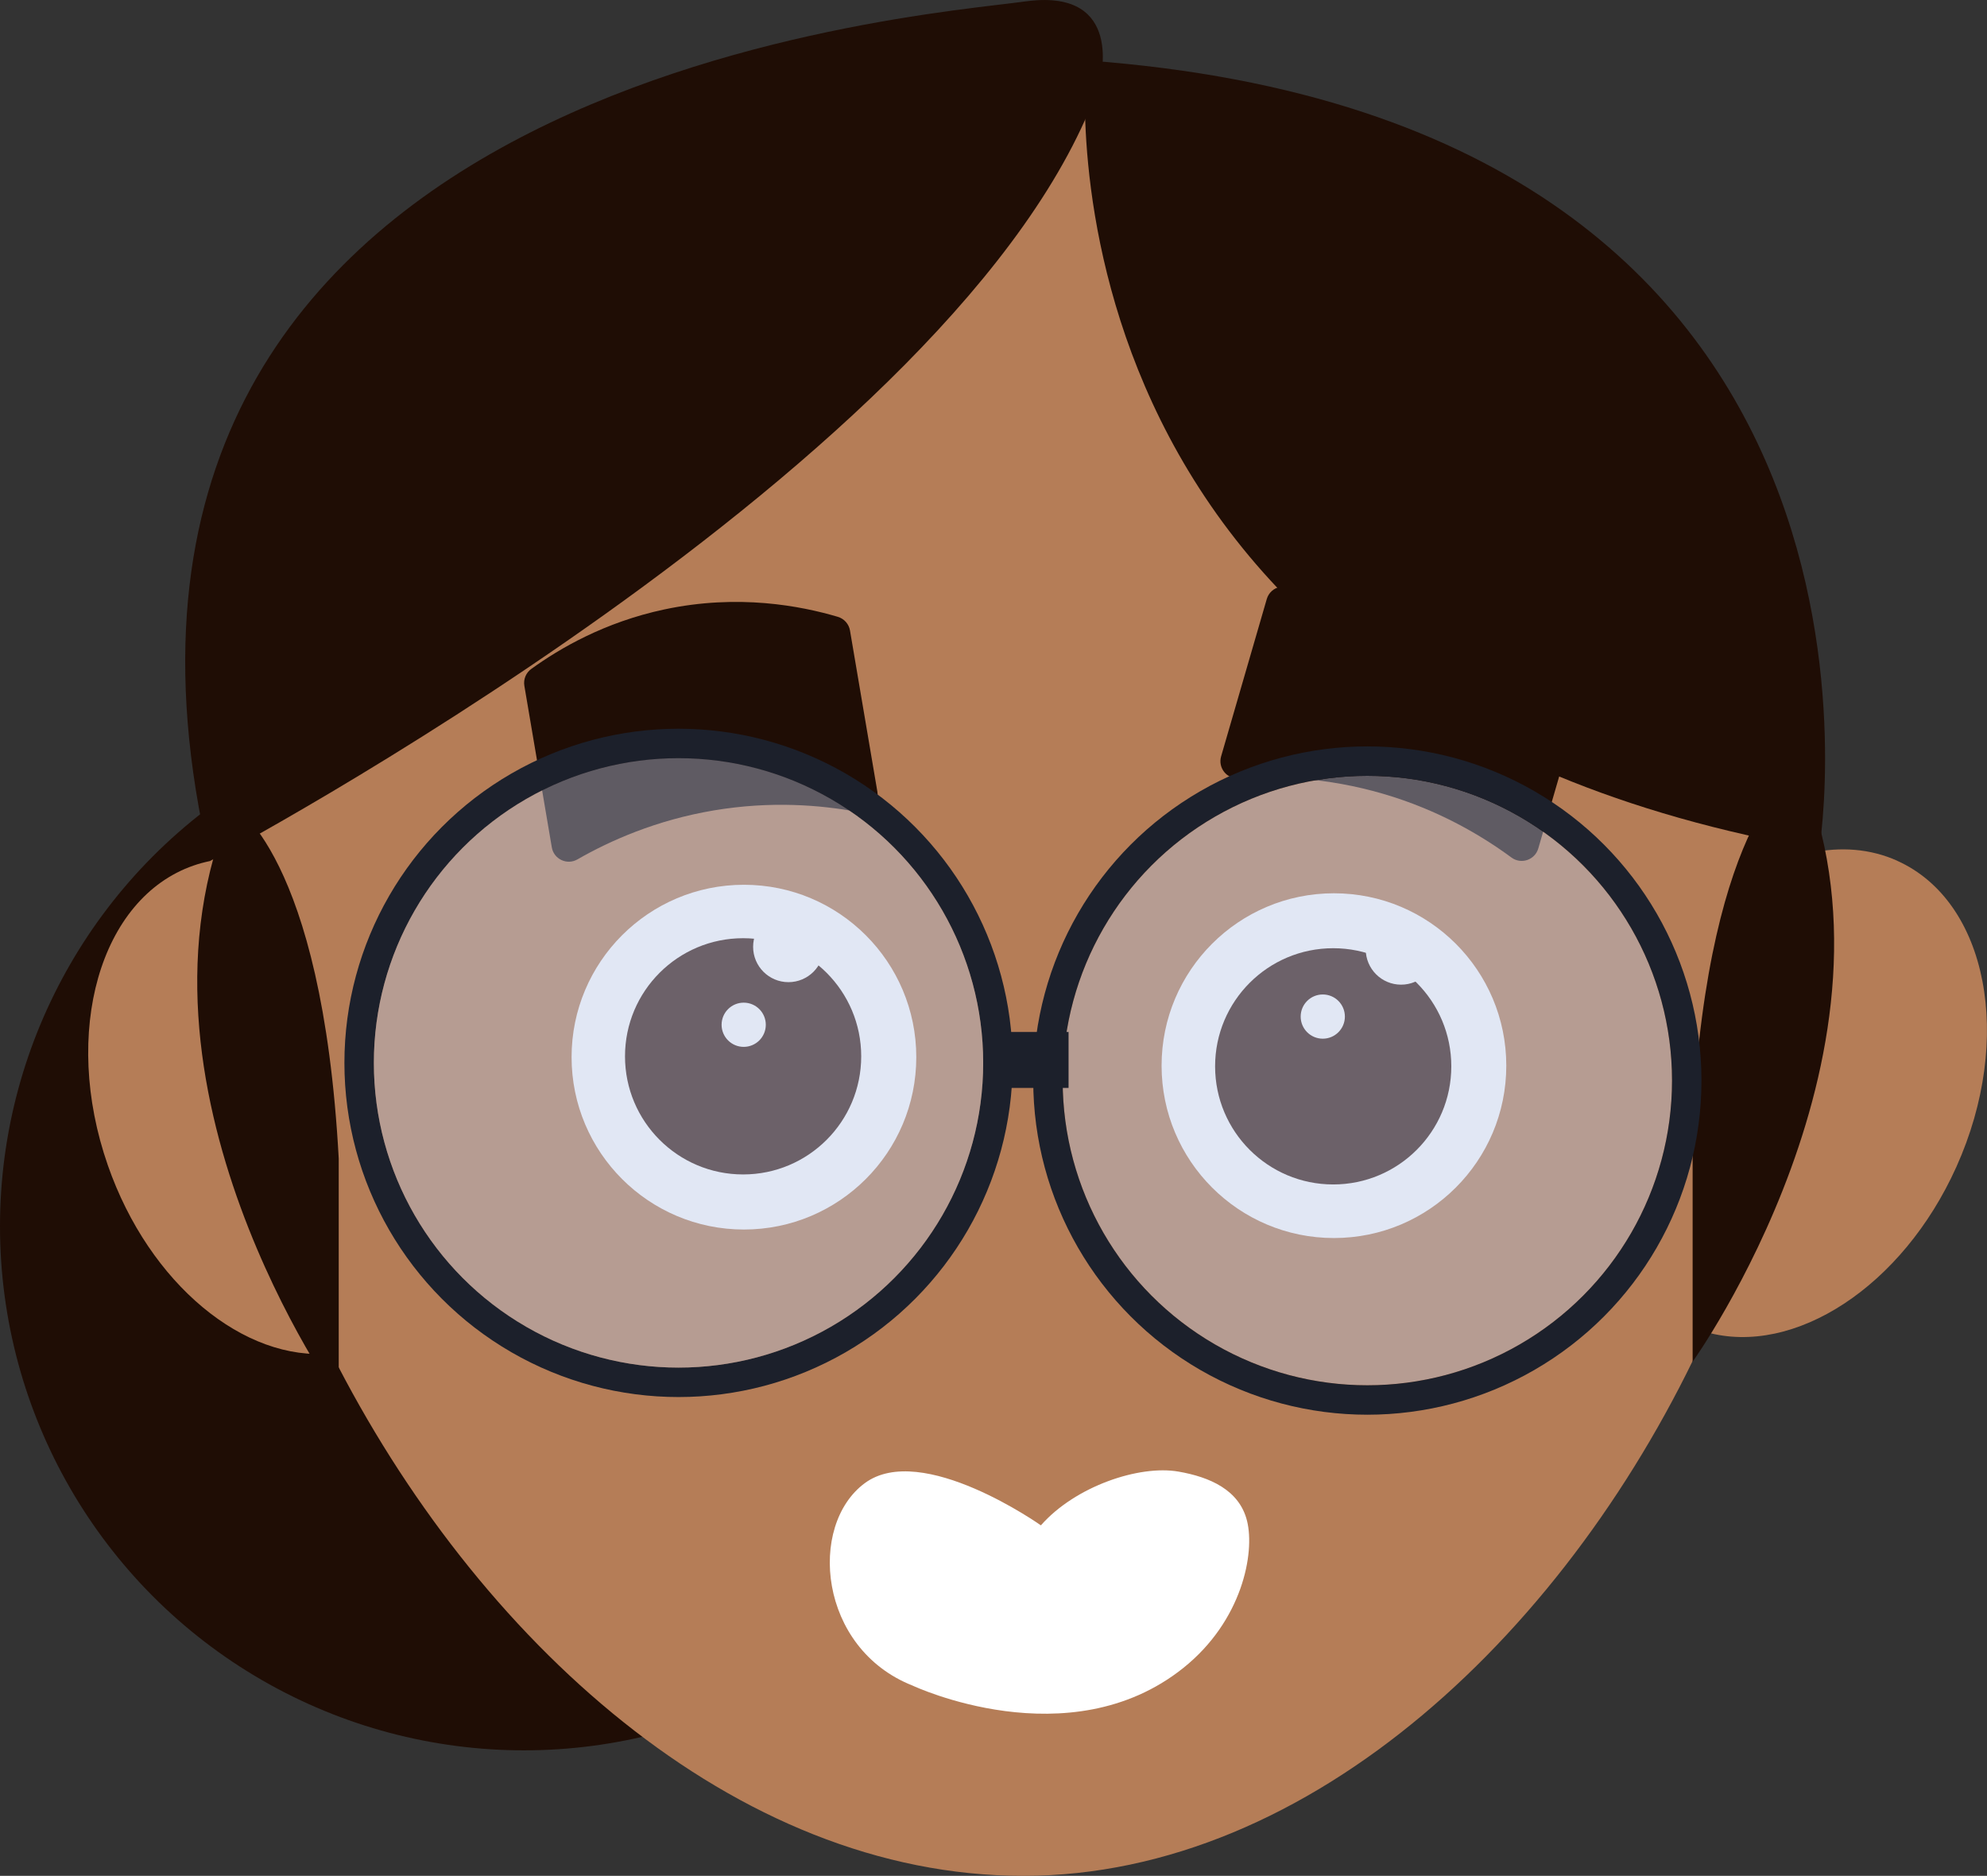 <?xml version="1.0" encoding="UTF-8"?><svg id="Layer_2" xmlns="http://www.w3.org/2000/svg" viewBox="0 0 675 637.14"><rect x="0" y="0" width="675" height="637.14" fill="#333333" stroke="none"/><defs><style>.cls-1{fill:#b57d57;}.cls-2{fill:#1F0D05;}.cls-3{fill:#fff;}.cls-4{fill:none;stroke:#1c202b;stroke-miterlimit:10;stroke-width:10px;}.cls-5{fill:#35180f;}.cls-6{fill:#1F0D05;}.cls-7{fill:#b7c6e5;opacity:.42;}</style></defs><g id="Layer_1-2"><circle class="cls-2" cx="178" cy="416.52" r="178"/><path class="cls-1" d="m644.55,292.38c-9.2-4.14-19.31-4.86-29.49-2.68-4.85-145.97-124.69-262.81-271.83-262.81S74.72,145.21,71.3,292.47c-1.88.39-3.75.89-5.6,1.54-31.78,11.07-44.79,56.64-29.07,101.78,14.1,40.48,46.53,66.85,75.99,63.89,49.17,97.39,136.97,177.47,235.01,177.47s186.2-84.06,232-184.68c29.8,8.38,66.65-15.38,84.98-56.15,19.6-43.59,10.62-90.12-20.08-103.93Z"/><path class="cls-2" d="m71.3,292.47S328.89,156.6,373.45,28.56c0,0,8.71-30.12-20.96-28.49-1.41.08-2.9.23-4.49.45C313,5.52,9,26.52,71.3,292.47Z"/><path class="cls-2" d="m369,20.52s-22.94,221.19,249,268c0,0,41-247-249-268Z"/><path class="cls-2" d="m575,462.52s76.85-107.17,36.21-202.2c0,0-30.56,16.25-36.21,120.2"/><path class="cls-2" d="m115.07,475.52s-76.85-107.17-36.21-202.2c0,0,30.56,16.25,36.21,120.2"/><circle class="cls-3" cx="252.72" cy="359.07" r="58.55"/><circle class="cls-5" cx="252.44" cy="358.79" r="40.12"/><circle class="cls-3" cx="267.85" cy="321.59" r="12.01"/><circle class="cls-3" cx="252.64" cy="348.07" r="7.51"/><circle class="cls-3" cx="453.15" cy="361.96" r="58.55"/><circle class="cls-3" cx="428.38" cy="325.93" r="12.01"/><circle class="cls-5" cx="452.9" cy="362.19" r="40.12"/><circle class="cls-3" cx="449.36" cy="345.29" r="7.51"/><path class="cls-6" d="m522.57,288.18c-1.14,3.92-5.82,5.51-9.1,3.1-10.12-7.45-24.67-16.12-43.58-21.65-19.21-5.62-36.38-6.11-49.04-5.23-4.07.28-7.16-3.58-6.03-7.49l15.51-53.44c.63-2.16,2.42-3.76,4.63-4.15,11.69-2.06,29.28-3.45,49.43,1.49,24.99,6.13,42.34,19.16,52,27.95,1.66,1.51,2.31,3.83,1.69,5.98l-15.51,53.43Z"/><path class="cls-6" d="m298.06,269c.68,4.02-2.84,7.5-6.84,6.75-12.35-2.3-29.23-3.75-48.66-.5-19.74,3.31-35.41,10.35-46.42,16.66-3.54,2.03-8.01-.1-8.69-4.11l-9.32-54.85c-.38-2.21.54-4.44,2.36-5.75,9.62-6.95,24.85-15.86,45.14-20.19,25.16-5.37,46.46-1.2,58.99,2.5,2.15.64,3.75,2.44,4.13,4.65l9.32,54.85Z"/><path class="cls-3" d="m310,572.52s53.14,25.09,92-6c20-16,24.35-38.99,21.63-49.94-2.61-10.51-12.63-14.89-23.3-16.74-13.33-2.32-35.04,4.97-46.73,18.26,0,0-40.45-28.65-59.83-14.33s-15.79,56.11,16.23,68.75Z"/><circle class="cls-3" cx="475.96" cy="322.44" r="12.01"/><circle class="cls-4" cx="230.5" cy="361.02" r="108.5"/><circle class="cls-7" cx="230.5" cy="361.02" r="103.5"/><circle class="cls-7" cx="464.5" cy="367.02" r="103.5"/><circle class="cls-4" cx="464.5" cy="367.02" r="108.5"/><rect class="cls-4" x="339" y="355.52" width="19" height="9"/></g></svg>